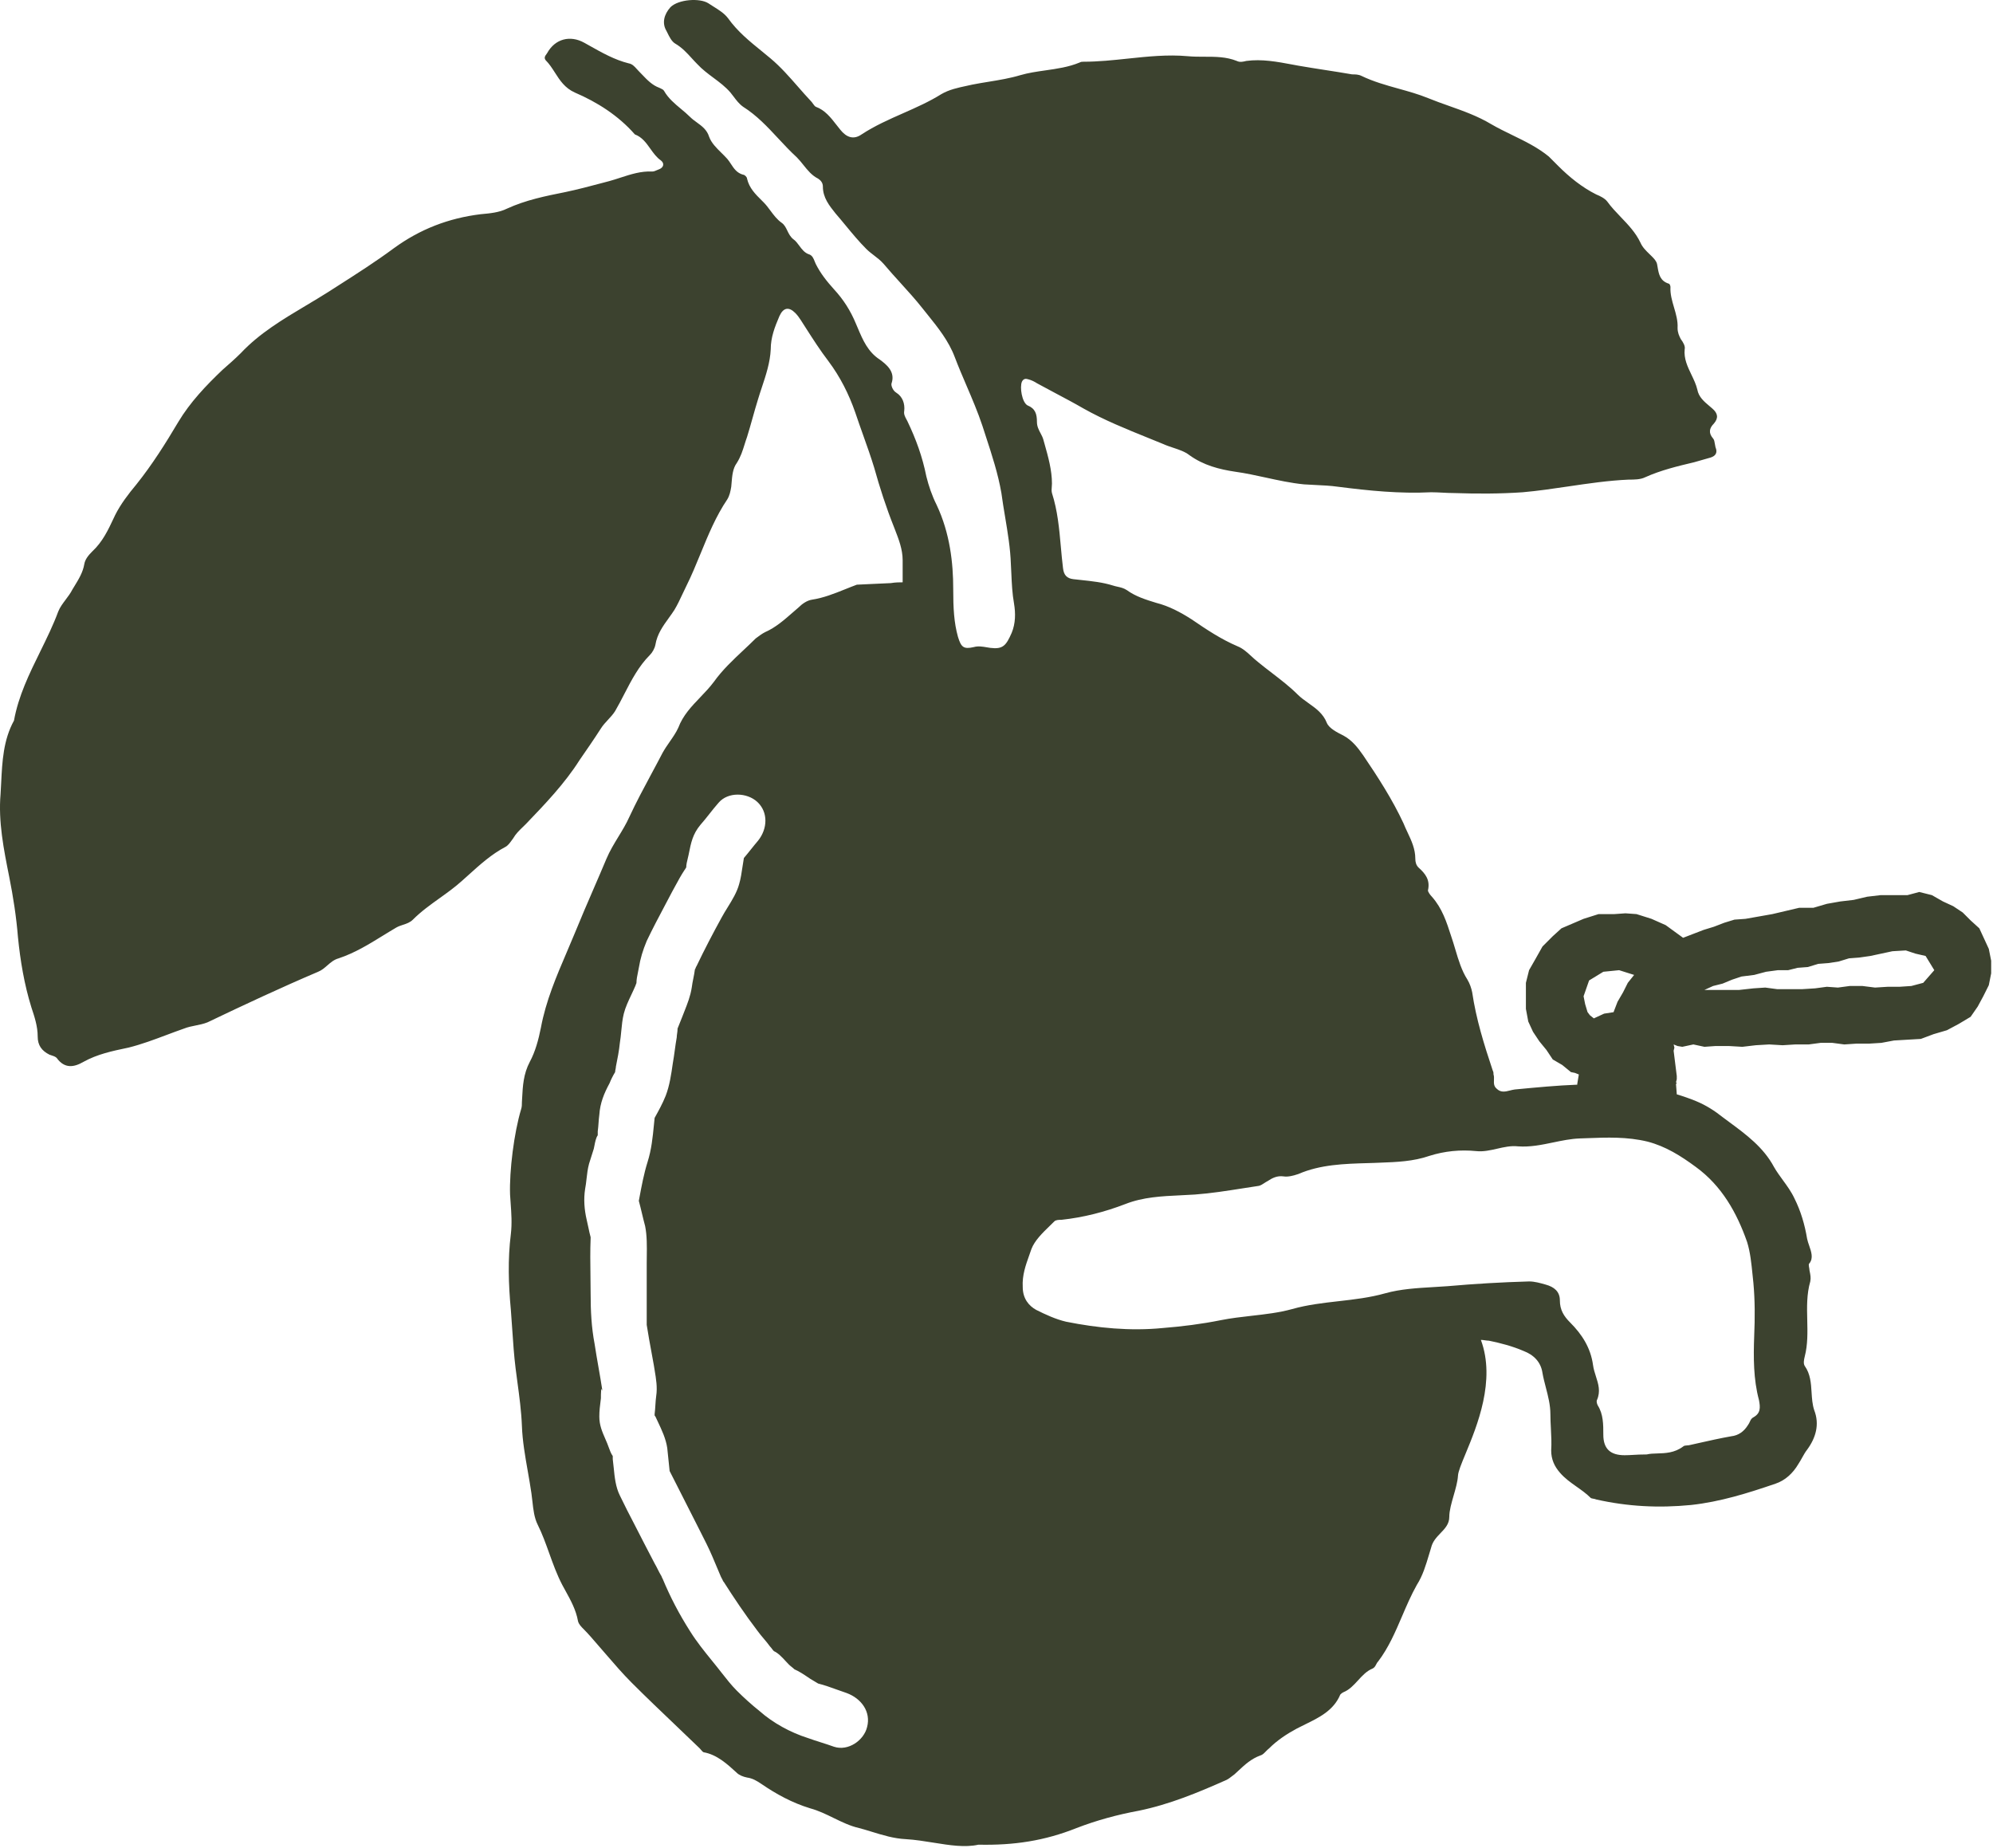 <svg width="206" height="191" viewBox="0 0 206 191" fill="none" xmlns="http://www.w3.org/2000/svg">
<g clip-path="url(#clip0_2280_2)">
<path fill-rule="evenodd" clip-rule="evenodd" d="M185.481 123.872C186.134 125.178 186.542 126.566 186.787 128.036C186.832 128.261 186.914 128.498 186.998 128.739C187.217 129.373 187.446 130.034 187.032 130.567C186.923 130.621 186.959 130.821 186.996 131.02C187.014 131.12 187.032 131.22 187.032 131.302C187.039 131.336 187.046 131.37 187.053 131.404C187.126 131.766 187.188 132.071 187.114 132.445C186.736 133.745 186.768 135.087 186.8 136.429C186.83 137.7 186.86 138.97 186.542 140.201C186.46 140.528 186.379 140.936 186.542 141.181C187.13 142.013 187.189 142.963 187.247 143.907C187.287 144.537 187.326 145.165 187.522 145.753C188.093 147.223 187.685 148.611 186.787 149.836C186.599 150.071 186.438 150.36 186.273 150.657C186.151 150.875 186.027 151.098 185.889 151.305C185.317 152.285 184.501 153.02 183.521 153.347C180.663 154.326 177.806 155.224 174.785 155.551C171.437 155.878 168.253 155.714 164.987 154.98C164.911 154.941 164.798 154.921 164.692 154.902C164.571 154.88 164.459 154.86 164.416 154.816C163.974 154.375 163.466 154.016 162.959 153.658C162.341 153.222 161.724 152.786 161.231 152.204C160.66 151.55 160.333 150.816 160.333 149.917C160.382 149.18 160.343 148.413 160.303 147.652C160.277 147.149 160.251 146.649 160.251 146.162C160.251 145.214 160.014 144.3 159.779 143.399C159.65 142.902 159.522 142.409 159.435 141.916C159.272 140.773 158.537 140.038 157.475 139.63C156.332 139.14 155.108 138.813 153.883 138.568C153.76 138.568 153.618 138.548 153.475 138.527C153.332 138.507 153.189 138.487 153.066 138.487C154.623 142.677 152.668 147.394 151.482 150.256C151.05 151.298 150.72 152.094 150.699 152.53C150.66 153.154 150.453 153.871 150.248 154.583C150.023 155.362 149.801 156.136 149.801 156.776C149.801 157.518 149.356 157.981 148.893 158.462C148.491 158.881 148.075 159.315 147.923 159.96C147.849 160.196 147.778 160.434 147.707 160.673C147.383 161.759 147.055 162.861 146.453 163.798C145.864 164.845 145.392 165.946 144.923 167.041C144.223 168.676 143.528 170.299 142.452 171.717C142.352 171.818 142.292 171.933 142.235 172.044C142.152 172.203 142.073 172.356 141.881 172.452C141.268 172.697 140.819 173.187 140.37 173.677C139.921 174.167 139.472 174.657 138.86 174.902C138.696 174.983 138.615 175.065 138.533 175.147C137.85 176.786 136.367 177.511 134.897 178.23C134.61 178.37 134.323 178.511 134.043 178.657C132.981 179.229 132.001 179.882 131.185 180.699C131.062 180.791 130.951 180.906 130.842 181.018C130.662 181.204 130.49 181.383 130.287 181.433C129.334 181.774 128.665 182.397 127.996 183.021C127.862 183.146 127.728 183.271 127.592 183.393C127.504 183.452 127.416 183.521 127.325 183.593C127.161 183.722 126.985 183.86 126.776 183.965C123.837 185.271 120.897 186.496 117.713 187.149C115.508 187.557 113.386 188.129 111.263 188.945C107.997 190.251 104.813 190.741 101.138 190.66C99.73 190.973 98.156 190.719 96.5 190.453C95.563 190.302 94.6 190.147 93.627 190.088C92.397 190.03 91.251 189.677 90.129 189.331C89.686 189.195 89.248 189.06 88.809 188.945C87.868 188.731 87.017 188.316 86.161 187.898C85.384 187.518 84.603 187.137 83.747 186.904C81.87 186.332 80.237 185.434 78.685 184.373C78.195 184.046 77.787 183.801 77.216 183.72C76.807 183.638 76.399 183.475 76.154 183.23L76.135 183.212C75.16 182.319 74.104 181.35 72.725 181.107C72.619 181.054 72.548 180.967 72.467 180.869C72.422 180.814 72.374 180.757 72.317 180.699C71.515 179.925 70.714 179.161 69.916 178.399C68.356 176.911 66.807 175.434 65.295 173.922C64.365 172.992 63.481 171.967 62.61 170.956C62.334 170.636 62.059 170.317 61.784 170.003C61.294 169.431 60.804 168.86 60.314 168.37C60.069 168.125 59.825 167.88 59.743 167.553C59.539 166.399 58.997 165.414 58.444 164.411C58.332 164.208 58.22 164.004 58.11 163.798C57.556 162.733 57.158 161.623 56.765 160.528C56.404 159.523 56.047 158.53 55.579 157.592C55.216 156.867 55.122 156.007 55.031 155.179C54.999 154.888 54.968 154.602 54.926 154.326C54.819 153.58 54.686 152.824 54.553 152.066C54.278 150.502 54.001 148.926 53.946 147.386C53.884 145.839 53.681 144.338 53.48 142.849C53.416 142.374 53.352 141.9 53.293 141.426C53.128 140.105 53.037 138.748 52.945 137.378C52.901 136.715 52.856 136.05 52.803 135.384C52.558 132.771 52.476 130.159 52.803 127.546C52.932 126.447 52.857 125.4 52.779 124.322C52.759 124.039 52.738 123.753 52.721 123.463C52.639 121.014 53.129 117.095 53.864 114.645C53.946 114.401 53.946 114.156 53.946 113.911C53.954 113.772 53.961 113.633 53.969 113.494C54.035 112.245 54.101 110.996 54.762 109.747C55.334 108.685 55.66 107.46 55.905 106.236C56.423 103.451 57.507 100.924 58.584 98.408C58.865 97.752 59.146 97.097 59.416 96.438C60.041 94.899 60.695 93.389 61.343 91.89C61.796 90.844 62.246 89.803 62.682 88.763C63.024 87.951 63.478 87.206 63.926 86.47C64.335 85.8 64.739 85.136 65.05 84.436C65.758 82.912 66.538 81.46 67.318 80.008C67.708 79.283 68.098 78.557 68.479 77.822C68.695 77.427 68.958 77.047 69.22 76.669C69.553 76.189 69.884 75.712 70.112 75.21C70.588 73.941 71.475 73.014 72.373 72.075C72.862 71.564 73.355 71.049 73.786 70.474C74.661 69.249 75.744 68.233 76.827 67.216C77.26 66.81 77.694 66.403 78.114 65.983C78.44 65.738 78.767 65.493 79.093 65.33C80.154 64.866 81.053 64.079 81.922 63.319C82.123 63.143 82.323 62.968 82.523 62.799C82.931 62.391 83.421 62.064 83.911 61.983C85.118 61.801 86.235 61.353 87.363 60.9C87.761 60.741 88.16 60.58 88.565 60.431C88.598 60.431 89.179 60.403 89.858 60.37C90.82 60.324 91.98 60.268 92.076 60.268C92.565 60.186 92.974 60.186 93.3 60.186V57.9C93.3 56.782 92.892 55.733 92.51 54.751C92.474 54.657 92.438 54.564 92.402 54.471C91.586 52.43 90.932 50.389 90.361 48.347C90.02 47.228 89.622 46.109 89.217 44.973C88.943 44.202 88.665 43.424 88.401 42.632C87.748 40.754 86.85 38.958 85.625 37.325C84.771 36.208 84.022 35.037 83.294 33.9C83.118 33.624 82.943 33.35 82.768 33.079C82.604 32.834 82.441 32.589 82.196 32.344C81.543 31.691 80.971 31.773 80.563 32.671C80.073 33.814 79.665 34.875 79.665 36.1C79.603 37.461 79.166 38.775 78.745 40.042C78.611 40.447 78.477 40.848 78.359 41.244C78.154 41.897 77.971 42.55 77.787 43.204C77.603 43.857 77.42 44.51 77.216 45.163C77.122 45.42 77.042 45.676 76.962 45.933C76.762 46.574 76.562 47.216 76.154 47.858C75.74 48.409 75.676 49.194 75.617 49.916C75.606 50.049 75.595 50.18 75.583 50.307C75.501 50.797 75.419 51.205 75.174 51.613C73.999 53.351 73.207 55.281 72.419 57.202C71.948 58.35 71.478 59.495 70.929 60.594C70.793 60.867 70.665 61.139 70.538 61.411C70.284 61.955 70.031 62.5 69.704 63.044C69.52 63.33 69.321 63.605 69.122 63.881C68.525 64.707 67.928 65.534 67.744 66.636C67.663 67.045 67.418 67.453 67.173 67.698C66.013 68.858 65.265 70.307 64.519 71.751C64.215 72.34 63.911 72.927 63.58 73.495C63.376 73.822 63.111 74.107 62.846 74.393C62.58 74.679 62.315 74.965 62.111 75.291C61.376 76.434 60.641 77.495 59.907 78.557C58.361 80.996 56.33 83.112 54.378 85.146L54.354 85.171C54.255 85.27 54.156 85.366 54.058 85.46C53.672 85.833 53.308 86.185 53.048 86.64C53.002 86.701 52.957 86.764 52.911 86.828C52.709 87.11 52.497 87.405 52.231 87.538C50.812 88.282 49.617 89.361 48.46 90.405C48.219 90.622 47.98 90.838 47.741 91.049C47.002 91.714 46.213 92.279 45.427 92.841C44.475 93.522 43.528 94.2 42.678 95.05C42.382 95.347 42.025 95.464 41.663 95.583C41.427 95.66 41.189 95.738 40.964 95.866C40.488 96.144 40.022 96.431 39.557 96.717C38.108 97.61 36.673 98.494 35.004 99.051C34.517 99.183 34.175 99.484 33.833 99.783C33.544 100.036 33.255 100.289 32.881 100.439C29.043 102.072 25.206 103.868 21.45 105.664C21.042 105.827 20.634 105.909 20.225 105.991C19.817 106.072 19.409 106.154 19.001 106.317C18.411 106.522 17.822 106.743 17.23 106.965C15.936 107.451 14.63 107.941 13.285 108.277L13.137 108.308C11.63 108.625 10.054 108.956 8.631 109.747C7.651 110.318 6.672 110.481 5.855 109.338C5.718 109.202 5.467 109.122 5.245 109.052C5.202 109.038 5.16 109.025 5.12 109.012C4.304 108.604 3.896 108.032 3.896 107.134C3.896 106.072 3.569 105.093 3.243 104.113C2.508 101.745 2.099 99.296 1.855 96.846C1.691 94.805 1.365 92.682 0.956 90.641C0.385 87.783 -0.187 84.925 0.058 82.068C0.083 81.681 0.102 81.291 0.122 80.899C0.229 78.722 0.339 76.481 1.446 74.475C1.905 71.924 3.034 69.628 4.155 67.348C4.828 65.979 5.498 64.616 6.019 63.207C6.195 62.765 6.492 62.371 6.792 61.972C7.045 61.635 7.301 61.295 7.488 60.921C7.556 60.808 7.625 60.695 7.695 60.582C8.128 59.876 8.572 59.153 8.713 58.308C8.795 57.819 9.121 57.41 9.529 57.002C10.604 56.004 11.174 54.789 11.781 53.493C11.82 53.411 11.858 53.329 11.897 53.246C12.469 52.103 13.285 51.042 14.102 50.062C15.735 48.021 17.123 45.816 18.429 43.612C19.654 41.571 21.287 39.856 23.001 38.223C23.654 37.651 24.308 37.08 24.879 36.508C26.818 34.444 29.237 33.003 31.657 31.561C32.396 31.12 33.135 30.68 33.861 30.221C34.233 29.982 34.608 29.742 34.985 29.502C36.915 28.268 38.874 27.016 40.719 25.649C43.413 23.69 46.353 22.547 49.7 22.138L49.758 22.133C50.64 22.053 51.595 21.966 52.395 21.567C54.354 20.669 56.395 20.261 58.437 19.852C59.719 19.582 60.945 19.256 62.208 18.921C62.473 18.851 62.74 18.78 63.009 18.709C63.386 18.605 63.757 18.484 64.127 18.363C65.201 18.014 66.264 17.669 67.418 17.729C67.581 17.729 67.744 17.657 67.908 17.584C67.989 17.548 68.071 17.512 68.153 17.484C68.561 17.321 68.724 16.913 68.316 16.586C67.861 16.271 67.541 15.822 67.221 15.372C66.795 14.772 66.368 14.172 65.621 13.892C63.907 11.932 61.702 10.544 59.416 9.565C58.378 9.097 57.868 8.3 57.362 7.509C57.071 7.056 56.782 6.604 56.395 6.217C56.205 5.964 56.359 5.76 56.476 5.605C56.51 5.56 56.54 5.519 56.559 5.482C57.375 4.013 58.926 3.604 60.396 4.421C60.577 4.521 60.758 4.623 60.939 4.725C62.23 5.451 63.536 6.186 64.968 6.544C65.349 6.607 65.581 6.867 65.819 7.133C65.888 7.21 65.957 7.287 66.03 7.36C66.149 7.479 66.265 7.601 66.381 7.722C66.902 8.267 67.418 8.808 68.153 9.075C68.184 9.09 68.219 9.106 68.254 9.122C68.404 9.191 68.577 9.269 68.642 9.401C69.078 10.163 69.731 10.708 70.384 11.252C70.711 11.524 71.037 11.796 71.337 12.096C71.545 12.303 71.785 12.478 72.028 12.654C72.547 13.031 73.074 13.413 73.296 14.137C73.53 14.778 74.055 15.295 74.574 15.806C74.781 16.01 74.988 16.213 75.174 16.423C75.313 16.585 75.432 16.766 75.552 16.948C75.855 17.411 76.163 17.88 76.807 18.056C76.971 18.056 77.216 18.301 77.216 18.464C77.44 19.437 78.076 20.067 78.746 20.73C78.807 20.791 78.869 20.852 78.93 20.914C79.189 21.172 79.409 21.47 79.632 21.77C79.971 22.227 80.315 22.691 80.808 23.037C81.086 23.235 81.229 23.53 81.378 23.838C81.534 24.162 81.698 24.5 82.033 24.751C82.258 24.912 82.433 25.15 82.613 25.394C82.887 25.767 83.172 26.154 83.666 26.302C83.975 26.426 84.097 26.737 84.209 27.023C84.245 27.114 84.279 27.203 84.319 27.282C84.809 28.262 85.462 29.078 86.197 29.895C87.177 30.956 87.911 32.099 88.483 33.487C88.55 33.64 88.615 33.795 88.681 33.951C89.181 35.129 89.707 36.368 90.932 37.162C91.586 37.651 92.565 38.386 92.157 39.611C92.075 39.774 92.239 40.346 92.647 40.591C93.3 40.999 93.545 41.734 93.463 42.469C93.397 42.803 93.549 43.083 93.696 43.353C93.728 43.412 93.761 43.471 93.79 43.53C94.688 45.408 95.341 47.204 95.75 49.245C95.995 50.225 96.321 51.205 96.811 52.185C98.199 55.124 98.526 58.227 98.526 60.84C98.526 62.881 98.607 64.35 99.016 65.82C99.342 66.881 99.587 67.126 100.648 66.881C101.106 66.751 101.563 66.829 102.02 66.908C102.134 66.927 102.249 66.947 102.363 66.963C103.669 67.126 103.996 66.718 104.568 65.412C104.976 64.432 104.976 63.371 104.813 62.391C104.627 61.342 104.582 60.34 104.536 59.313C104.521 58.982 104.506 58.648 104.486 58.308C104.432 56.675 104.159 55.042 103.887 53.41C103.751 52.593 103.615 51.777 103.506 50.96C103.162 48.967 102.529 47.031 101.899 45.105C101.781 44.743 101.663 44.381 101.547 44.02C101.068 42.584 100.477 41.204 99.889 39.831C99.474 38.862 99.061 37.896 98.689 36.917C98.059 35.237 96.949 33.857 95.873 32.519C95.694 32.297 95.516 32.076 95.341 31.855C94.639 30.965 93.856 30.102 93.07 29.236C92.485 28.591 91.898 27.944 91.341 27.282C91.021 26.917 90.677 26.654 90.335 26.394C90.065 26.188 89.797 25.983 89.544 25.731C88.782 24.969 88.093 24.134 87.403 23.299C87.059 22.882 86.714 22.465 86.36 22.057C85.707 21.24 85.054 20.424 85.054 19.281C85.054 18.872 84.809 18.628 84.564 18.464C83.911 18.138 83.475 17.593 83.04 17.049C82.822 16.777 82.604 16.505 82.359 16.26C81.689 15.647 81.07 14.983 80.451 14.319C79.338 13.123 78.225 11.927 76.807 11.034C76.396 10.74 76.111 10.362 75.832 9.99C75.723 9.845 75.615 9.702 75.501 9.565C74.992 8.97 74.372 8.508 73.745 8.041C73.166 7.61 72.581 7.174 72.072 6.625C71.871 6.424 71.682 6.217 71.494 6.011C70.994 5.462 70.497 4.918 69.786 4.502C69.422 4.284 69.188 3.808 68.969 3.36C68.941 3.305 68.914 3.25 68.887 3.196C68.397 2.38 68.642 1.481 69.296 0.747C70.112 -0.07 72.317 -0.233 73.215 0.338C73.382 0.45 73.554 0.558 73.725 0.665C74.305 1.027 74.878 1.385 75.256 1.89C76.233 3.257 77.469 4.26 78.716 5.273C79.033 5.531 79.35 5.789 79.665 6.054C80.699 6.925 81.588 7.941 82.477 8.957C82.922 9.465 83.366 9.973 83.829 10.463C83.894 10.528 83.96 10.62 84.025 10.711C84.123 10.848 84.221 10.985 84.319 11.034C85.264 11.372 85.875 12.156 86.473 12.926C86.598 13.086 86.723 13.247 86.85 13.402C87.503 14.219 88.238 14.463 89.055 13.892C90.412 13.001 91.88 12.352 93.344 11.706C94.697 11.108 96.046 10.512 97.301 9.728C98.102 9.261 99.011 9.066 99.897 8.877C100.095 8.835 100.291 8.793 100.485 8.748C101.044 8.636 101.611 8.544 102.182 8.451C103.281 8.272 104.391 8.091 105.466 7.768C106.297 7.526 107.173 7.401 108.056 7.275C109.253 7.104 110.462 6.932 111.589 6.462C111.753 6.38 111.834 6.38 111.998 6.38C113.517 6.38 115.037 6.22 116.557 6.059C118.63 5.84 120.702 5.62 122.775 5.809C123.347 5.863 123.918 5.863 124.487 5.863C125.624 5.863 126.749 5.863 127.837 6.299C128.164 6.462 128.49 6.38 128.817 6.299C130.414 6.081 132.01 6.379 133.607 6.678C133.807 6.715 134.006 6.752 134.206 6.789C135.145 6.952 136.063 7.095 136.982 7.238C137.9 7.38 138.819 7.523 139.758 7.687C140.084 7.687 140.411 7.687 140.738 7.85C141.965 8.441 143.267 8.804 144.562 9.165C145.593 9.452 146.619 9.738 147.596 10.136C148.311 10.428 149.035 10.685 149.757 10.941C151.259 11.474 152.749 12.003 154.128 12.831C154.835 13.243 155.575 13.603 156.315 13.963C157.626 14.6 158.94 15.239 160.088 16.178L161.068 17.158C162.211 18.301 163.517 19.362 164.987 20.097C165.395 20.261 165.885 20.505 166.13 20.832C166.547 21.41 167.04 21.924 167.534 22.44C168.297 23.237 169.064 24.037 169.559 25.078C169.764 25.555 170.139 25.918 170.495 26.263C170.566 26.331 170.635 26.398 170.702 26.466C170.947 26.711 171.192 26.956 171.274 27.282C171.296 27.39 171.314 27.5 171.333 27.61C171.456 28.327 171.578 29.04 172.499 29.323C172.58 29.323 172.662 29.568 172.662 29.65C172.621 30.385 172.825 31.079 173.029 31.773C173.233 32.467 173.438 33.161 173.397 33.896C173.397 34.386 173.56 34.712 173.723 35.038C173.968 35.365 174.213 35.774 174.132 36.1C174.03 37.063 174.432 37.9 174.829 38.728C175.073 39.234 175.314 39.737 175.438 40.264C175.578 41.032 176.135 41.502 176.703 41.979C176.799 42.06 176.895 42.141 176.989 42.224C177.561 42.714 177.643 43.203 177.153 43.775C176.663 44.265 176.581 44.755 177.071 45.326C177.182 45.438 177.218 45.663 177.255 45.898C177.272 46.008 177.29 46.12 177.316 46.224C177.561 46.796 177.316 47.123 176.826 47.286L175.111 47.776C173.397 48.184 171.682 48.592 170.049 49.327C169.559 49.572 168.906 49.572 168.335 49.572C166.241 49.665 164.173 49.97 162.102 50.276C160.539 50.507 158.974 50.738 157.394 50.878C155.026 51.042 152.658 51.042 150.29 50.96C149.882 50.96 149.494 50.94 149.107 50.919C148.719 50.899 148.331 50.878 147.923 50.878C144.657 51.042 141.472 50.715 138.288 50.307C137.532 50.199 136.74 50.162 135.959 50.126C135.56 50.108 135.164 50.09 134.777 50.062C133.425 49.927 132.122 49.642 130.827 49.359C129.778 49.13 128.734 48.902 127.674 48.756C126.041 48.511 124.408 48.102 122.938 47.041C122.473 46.679 121.877 46.481 121.274 46.28C120.925 46.164 120.573 46.048 120.244 45.898C119.732 45.687 119.218 45.479 118.703 45.271C116.423 44.35 114.129 43.422 111.998 42.224C111.059 41.681 110.091 41.167 109.112 40.648C108.471 40.308 107.826 39.966 107.18 39.611C106.935 39.448 106.609 39.284 106.282 39.203C106.037 39.121 105.792 39.121 105.629 39.448C105.384 40.019 105.629 41.571 106.201 41.897C107.017 42.224 107.18 42.795 107.18 43.612C107.18 44.072 107.372 44.436 107.556 44.784C107.666 44.992 107.772 45.194 107.834 45.408C107.877 45.565 107.922 45.723 107.967 45.882C108.341 47.209 108.732 48.595 108.732 49.98C108.732 50.089 108.723 50.198 108.714 50.307C108.695 50.525 108.677 50.742 108.732 50.96C109.316 52.773 109.482 54.627 109.649 56.493C109.716 57.233 109.782 57.975 109.875 58.717C109.956 59.452 110.283 59.778 110.936 59.86C111.208 59.892 111.48 59.92 111.751 59.949C112.865 60.068 113.968 60.185 115.019 60.513C115.182 60.567 115.345 60.604 115.508 60.64C115.835 60.712 116.162 60.785 116.488 61.003C117.386 61.656 118.448 61.983 119.509 62.309C120.816 62.636 122.04 63.289 123.183 64.024C124.735 65.085 126.204 66.065 127.919 66.8C128.465 67.018 128.902 67.419 129.351 67.832C129.573 68.037 129.799 68.244 130.042 68.433C130.518 68.825 131.003 69.198 131.485 69.567C132.409 70.277 133.319 70.976 134.124 71.78C134.458 72.115 134.85 72.392 135.243 72.671C136.002 73.208 136.769 73.751 137.145 74.72C137.39 75.291 138.207 75.699 138.86 76.026C139.758 76.516 140.329 77.251 140.901 78.067C142.452 80.353 143.922 82.639 145.065 85.089C145.195 85.415 145.343 85.729 145.489 86.04C145.894 86.901 146.29 87.744 146.29 88.763C146.29 89.09 146.371 89.416 146.616 89.661C147.351 90.314 147.841 90.968 147.596 92.029C147.596 92.192 147.841 92.519 148.004 92.682C149.067 93.886 149.515 95.274 149.988 96.74C150.06 96.964 150.133 97.19 150.209 97.418C150.282 97.653 150.353 97.892 150.425 98.131C150.748 99.217 151.076 100.318 151.678 101.255C151.923 101.663 152.087 102.153 152.168 102.562C152.577 105.338 153.393 107.95 154.291 110.645C154.373 110.808 154.373 110.89 154.373 111.053C154.434 111.237 154.426 111.432 154.419 111.626C154.406 111.949 154.393 112.268 154.699 112.523C155.126 112.949 155.598 112.83 156.081 112.708C156.246 112.667 156.411 112.625 156.577 112.604L156.736 112.589C158.853 112.388 160.939 112.189 163.034 112.108L163.028 112.033L163.191 111.053L162.783 110.89L162.374 110.808L161.476 110.073L160.496 109.502L159.843 108.522L159.108 107.624L158.455 106.644L157.965 105.582L157.72 104.276V102.888V101.582L158.047 100.275L158.7 99.132L159.435 97.826L160.496 96.764L161.395 95.948L162.538 95.458L163.681 94.968L165.232 94.478H166.865L168.008 94.397L169.151 94.478L170.702 94.968L172.172 95.621L173.07 96.275L173.968 96.928L175.03 96.519L176.091 96.111L177.153 95.785L178.214 95.376L179.275 95.05L180.419 94.968L181.807 94.723L183.195 94.478L184.583 94.152L185.971 93.825H187.44L188.828 93.417L190.216 93.172L191.604 93.009L192.992 92.682L194.38 92.519H195.768H197.156L198.381 92.192L199.687 92.519L200.831 93.172L201.892 93.662L202.872 94.315L203.688 95.132L204.586 95.948L205.076 97.009L205.566 98.071L205.811 99.296V100.602L205.566 101.827L204.995 102.97L204.423 104.031L203.688 105.093L202.463 105.827L201.239 106.481L199.851 106.889L198.544 107.379L197.156 107.46L195.768 107.542L194.462 107.787L193.156 107.869H191.849L190.625 107.95L189.4 107.787H188.175L186.95 107.95H185.562L184.256 108.032L182.868 107.95L181.48 108.032L180.092 108.195L178.704 108.114H177.316L176.173 108.195L175.03 107.95L173.887 108.195L173.397 108.114L172.989 107.95L173.07 108.277L172.989 108.603L173.152 109.91L173.315 111.216V111.543L173.234 111.869L173.315 111.951L173.234 112.033L173.315 113.094L173.317 113.108C174.002 113.312 174.681 113.551 175.356 113.829C176.336 114.237 177.234 114.809 178.051 115.462C178.275 115.63 178.502 115.798 178.73 115.966C180.485 117.262 182.274 118.582 183.358 120.606C183.638 121.096 183.963 121.541 184.288 121.985C184.721 122.579 185.154 123.172 185.481 123.872ZM86.197 180.535C87.666 181.025 89.299 179.882 89.626 178.494C90.034 176.943 89.055 175.555 87.503 174.983C87.177 174.874 86.85 174.757 86.523 174.639C85.87 174.403 85.217 174.167 84.564 174.004C84.441 173.922 84.299 173.84 84.156 173.759C84.013 173.677 83.87 173.595 83.747 173.514C83.679 173.468 83.609 173.421 83.537 173.372C83.097 173.076 82.606 172.745 82.114 172.534C82.033 172.452 81.931 172.371 81.829 172.289C81.727 172.207 81.624 172.126 81.543 172.044C81.448 171.949 81.343 171.835 81.232 171.715C80.868 171.319 80.43 170.844 79.992 170.656C79.91 170.574 79.849 170.493 79.787 170.411C79.726 170.329 79.665 170.248 79.583 170.166C79.379 169.88 79.155 169.615 78.93 169.35C78.706 169.084 78.481 168.819 78.277 168.533C76.996 166.851 75.871 165.17 74.75 163.411C74.766 163.458 74.766 163.505 74.766 163.553C74.766 163.495 74.746 163.428 74.716 163.358C74.706 163.341 74.695 163.324 74.684 163.308C74.692 163.315 74.698 163.322 74.704 163.329C74.67 163.255 74.628 163.179 74.589 163.108C74.564 163.063 74.54 163.02 74.521 162.981C74.358 162.614 74.215 162.267 74.072 161.92C73.929 161.573 73.786 161.226 73.623 160.858C73.257 160.004 72.845 159.195 72.421 158.363C72.278 158.082 72.134 157.799 71.99 157.511C71.541 156.613 71.072 155.694 70.602 154.775C70.133 153.857 69.663 152.938 69.214 152.04C69.132 151.305 69.051 150.489 68.969 149.672C68.831 148.706 68.401 147.798 67.975 146.899C67.898 146.734 67.82 146.571 67.744 146.407C67.663 146.326 67.663 146.325 67.663 146.243V146.162C67.702 145.845 67.723 145.529 67.742 145.222C67.763 144.895 67.784 144.578 67.826 144.284C67.962 143.399 67.815 142.515 67.667 141.63C67.638 141.453 67.608 141.276 67.581 141.099L67.091 138.405L66.846 136.935V136.69V136.364V130.567C66.846 130.326 66.849 130.078 66.853 129.827C66.866 128.802 66.88 127.713 66.683 126.729C66.561 126.28 66.458 125.852 66.356 125.423C66.254 124.994 66.152 124.566 66.03 124.117C66.049 124.014 66.068 123.911 66.088 123.807C66.314 122.593 66.552 121.32 66.928 120.116C67.342 118.806 67.464 117.554 67.591 116.262C67.614 116.024 67.637 115.785 67.663 115.544L67.663 115.543C68.071 114.809 68.479 114.074 68.806 113.257C69.214 112.196 69.377 111.053 69.541 109.91C69.622 109.461 69.683 109.012 69.745 108.563C69.806 108.114 69.867 107.665 69.949 107.216C69.949 107.093 69.969 106.95 69.99 106.807C70.01 106.664 70.031 106.521 70.031 106.399V106.317L70.52 105.093C70.591 104.91 70.661 104.731 70.73 104.556C71.062 103.716 71.365 102.95 71.5 102.072C71.541 101.745 71.602 101.439 71.663 101.133C71.725 100.827 71.786 100.52 71.827 100.194C71.868 100.153 71.888 100.092 71.908 100.03C71.929 99.969 71.949 99.908 71.99 99.867C72.807 98.153 73.705 96.438 74.603 94.805C74.778 94.479 74.985 94.145 75.196 93.803C75.672 93.033 76.173 92.224 76.399 91.376C76.562 90.832 76.653 90.215 76.744 89.598C76.789 89.289 76.835 88.981 76.889 88.681C77.134 88.396 77.379 88.09 77.624 87.783C77.869 87.477 78.114 87.171 78.359 86.885C79.338 85.66 79.42 83.946 78.277 82.884C77.216 81.905 75.256 81.823 74.276 82.966C73.95 83.334 73.644 83.721 73.337 84.109C73.031 84.497 72.725 84.885 72.398 85.252C71.602 86.207 71.427 87.085 71.192 88.263L71.174 88.355C71.149 88.478 71.117 88.608 71.084 88.741C71.008 89.05 70.929 89.376 70.929 89.661C70.888 89.702 70.867 89.743 70.847 89.784C70.827 89.825 70.806 89.865 70.765 89.906C70.403 90.45 70.085 91.039 69.778 91.607C69.671 91.805 69.565 92.002 69.459 92.192C69.228 92.633 68.997 93.069 68.767 93.503C68.104 94.753 67.453 95.981 66.846 97.254C66.438 98.234 66.193 99.051 66.03 100.03C66.005 100.181 65.972 100.339 65.939 100.499C65.863 100.863 65.785 101.242 65.785 101.582C65.785 101.623 65.764 101.663 65.744 101.704C65.724 101.745 65.703 101.786 65.703 101.827C65.567 102.153 65.413 102.48 65.259 102.807C64.95 103.46 64.642 104.113 64.478 104.766C64.332 105.35 64.273 105.964 64.215 106.571C64.175 106.983 64.136 107.392 64.07 107.787C63.989 108.604 63.825 109.42 63.662 110.236C63.662 110.318 63.642 110.42 63.621 110.522C63.601 110.624 63.58 110.726 63.58 110.808C63.335 111.216 63.172 111.543 63.009 111.951C62.437 113.013 62.029 113.992 61.947 115.217C61.907 115.503 61.886 115.789 61.866 116.074C61.845 116.36 61.825 116.646 61.784 116.932V117.34C61.599 117.587 61.507 118.066 61.438 118.427C61.416 118.544 61.396 118.648 61.376 118.728C61.294 118.973 61.213 119.238 61.131 119.503C61.049 119.769 60.968 120.034 60.886 120.279C60.742 120.806 60.683 121.333 60.625 121.844C60.585 122.203 60.545 122.555 60.478 122.892C60.314 123.953 60.396 125.015 60.641 126.076C60.713 126.365 60.77 126.638 60.824 126.903C60.893 127.235 60.958 127.554 61.049 127.872V127.954C60.995 129.267 61.013 130.579 61.031 131.867C61.04 132.502 61.049 133.131 61.049 133.751C61.049 135.466 61.131 137.18 61.458 138.895C61.58 139.711 61.723 140.528 61.866 141.344C62.009 142.161 62.151 142.977 62.274 143.794C62.111 143.141 62.111 144.12 62.111 144.529C62.102 144.595 62.094 144.66 62.086 144.724C62.013 145.298 61.947 145.819 61.947 146.407C61.947 147.296 62.234 147.956 62.567 148.723C62.632 148.871 62.698 149.024 62.764 149.183C62.806 149.288 62.848 149.404 62.892 149.524C63.017 149.869 63.154 150.247 63.335 150.489V150.816C63.373 151.099 63.402 151.391 63.432 151.687C63.529 152.67 63.631 153.693 64.07 154.571C64.563 155.606 65.085 156.61 65.601 157.603C65.941 158.256 66.277 158.904 66.601 159.552C66.765 159.878 66.948 160.225 67.132 160.572C67.316 160.919 67.499 161.266 67.663 161.593C67.785 161.797 67.887 162.001 67.989 162.205C68.091 162.41 68.194 162.614 68.316 162.818C68.357 162.859 68.377 162.92 68.398 162.981C68.418 163.042 68.438 163.104 68.479 163.144C69.296 165.104 70.194 166.818 71.337 168.615C72.004 169.682 72.78 170.641 73.576 171.624C73.755 171.844 73.934 172.065 74.113 172.289C74.266 172.48 74.418 172.675 74.572 172.872C75.076 173.516 75.591 174.175 76.154 174.738C76.889 175.473 77.705 176.208 78.522 176.861C79.91 178.086 81.706 179.066 83.502 179.637C83.951 179.801 84.401 179.943 84.85 180.086C85.299 180.229 85.748 180.372 86.197 180.535ZM180.867 146.943C180.955 146.754 181.032 146.59 181.235 146.488C181.97 146.08 181.97 145.508 181.807 144.692C181.235 142.569 181.235 140.283 181.317 138.078C181.398 136.201 181.398 134.404 181.235 132.608C181.204 132.325 181.175 132.043 181.147 131.761C181.028 130.579 180.912 129.417 180.582 128.362C179.52 125.341 177.969 122.565 175.275 120.606C173.723 119.463 172.172 118.483 170.294 117.993C168.17 117.48 166.112 117.559 164.002 117.64C163.76 117.649 163.516 117.658 163.272 117.666C162.355 117.702 161.453 117.889 160.547 118.078C159.355 118.326 158.156 118.576 156.904 118.483C156.169 118.401 155.455 118.565 154.74 118.728C154.026 118.891 153.311 119.054 152.577 118.973C150.944 118.81 149.311 118.973 147.759 119.463C146.089 120.044 144.355 120.108 142.613 120.172C142.396 120.18 142.179 120.188 141.962 120.198C141.772 120.203 141.581 120.209 141.39 120.215C138.958 120.285 136.477 120.357 134.206 121.341C133.716 121.504 133.144 121.667 132.654 121.586C132.001 121.504 131.511 121.749 131.022 122.075C130.896 122.138 130.783 122.213 130.672 122.286C130.495 122.403 130.324 122.515 130.123 122.565C129.572 122.647 129.021 122.734 128.47 122.82C126.817 123.081 125.163 123.341 123.51 123.463C123.023 123.496 122.536 123.519 122.051 123.541C120.093 123.633 118.157 123.724 116.325 124.443C114.202 125.26 111.998 125.831 109.711 126.076C109.466 126.076 109.14 126.076 108.977 126.239C108.828 126.388 108.674 126.537 108.52 126.687C107.744 127.44 106.949 128.212 106.609 129.097C106.535 129.318 106.456 129.54 106.376 129.762C106.015 130.772 105.644 131.812 105.711 133.016C105.711 134.241 106.364 134.976 107.099 135.384C108.078 135.874 109.14 136.364 110.201 136.609C113.467 137.262 116.815 137.589 120.162 137.262C122.204 137.099 124.163 136.854 126.204 136.445C127.249 136.237 128.308 136.117 129.363 135.997C130.782 135.837 132.194 135.677 133.553 135.302C135.145 134.853 136.757 134.67 138.37 134.486C139.982 134.302 141.595 134.118 143.187 133.669C144.763 133.228 146.485 133.128 148.166 133.029C148.662 133.001 149.154 132.972 149.637 132.935C152.413 132.69 155.189 132.526 158.047 132.445C158.619 132.445 159.19 132.608 159.762 132.771C160.66 133.016 161.231 133.506 161.231 134.404C161.231 135.384 161.639 136.037 162.293 136.69C163.517 137.915 164.416 139.303 164.66 141.099C164.714 141.497 164.835 141.878 164.956 142.255C165.208 143.04 165.455 143.81 165.069 144.692C164.987 144.855 165.069 145.1 165.15 145.263C165.722 146.162 165.722 147.223 165.722 148.284C165.722 149.754 166.457 150.407 167.926 150.407C168.214 150.407 168.485 150.391 168.789 150.374C169.177 150.351 169.618 150.326 170.213 150.326C170.53 150.246 170.899 150.235 171.297 150.224C172.127 150.2 173.085 150.171 173.968 149.509C174.067 149.411 174.224 149.401 174.388 149.391C174.495 149.385 174.606 149.378 174.703 149.346C174.972 149.286 175.239 149.226 175.503 149.167C176.681 148.902 177.815 148.648 178.949 148.448C179.684 148.366 180.255 147.958 180.663 147.305C180.756 147.181 180.814 147.058 180.867 146.943ZM167.355 100.275L165.722 100.439L164.252 101.337L163.681 102.97L163.844 103.786L164.089 104.603L164.334 104.929L164.742 105.256L165.804 104.766L166.803 104.612L166.783 104.603L167.192 103.541L167.763 102.561L168.253 101.582L168.906 100.765L167.355 100.275ZM197.565 101.908L198.789 101.582L199.932 100.275L199.034 98.806L197.973 98.561L196.993 98.234L195.605 98.316L194.462 98.561L193.319 98.806L192.176 98.969L191.114 99.051L190.053 99.377L188.992 99.54L187.93 99.622L186.869 99.949L185.807 100.03L184.827 100.275H183.766L182.541 100.439L181.317 100.765L180.01 100.929L179.031 101.255L178.051 101.663L177.071 101.908L176.173 102.317H177.234H178.296H179.765L181.235 102.153L182.46 102.072L183.684 102.235H184.991H186.297L187.604 102.153L188.828 101.99L189.971 102.072L191.196 101.908H192.502L193.809 102.072L195.115 101.99H196.34L197.565 101.908Z" fill="#3C422F"/>
</g>
<defs>
<clipPath id="clip0_2280_2">
<rect width="206" height="191" fill="white"/>
</clipPath>
</defs>
</svg>
